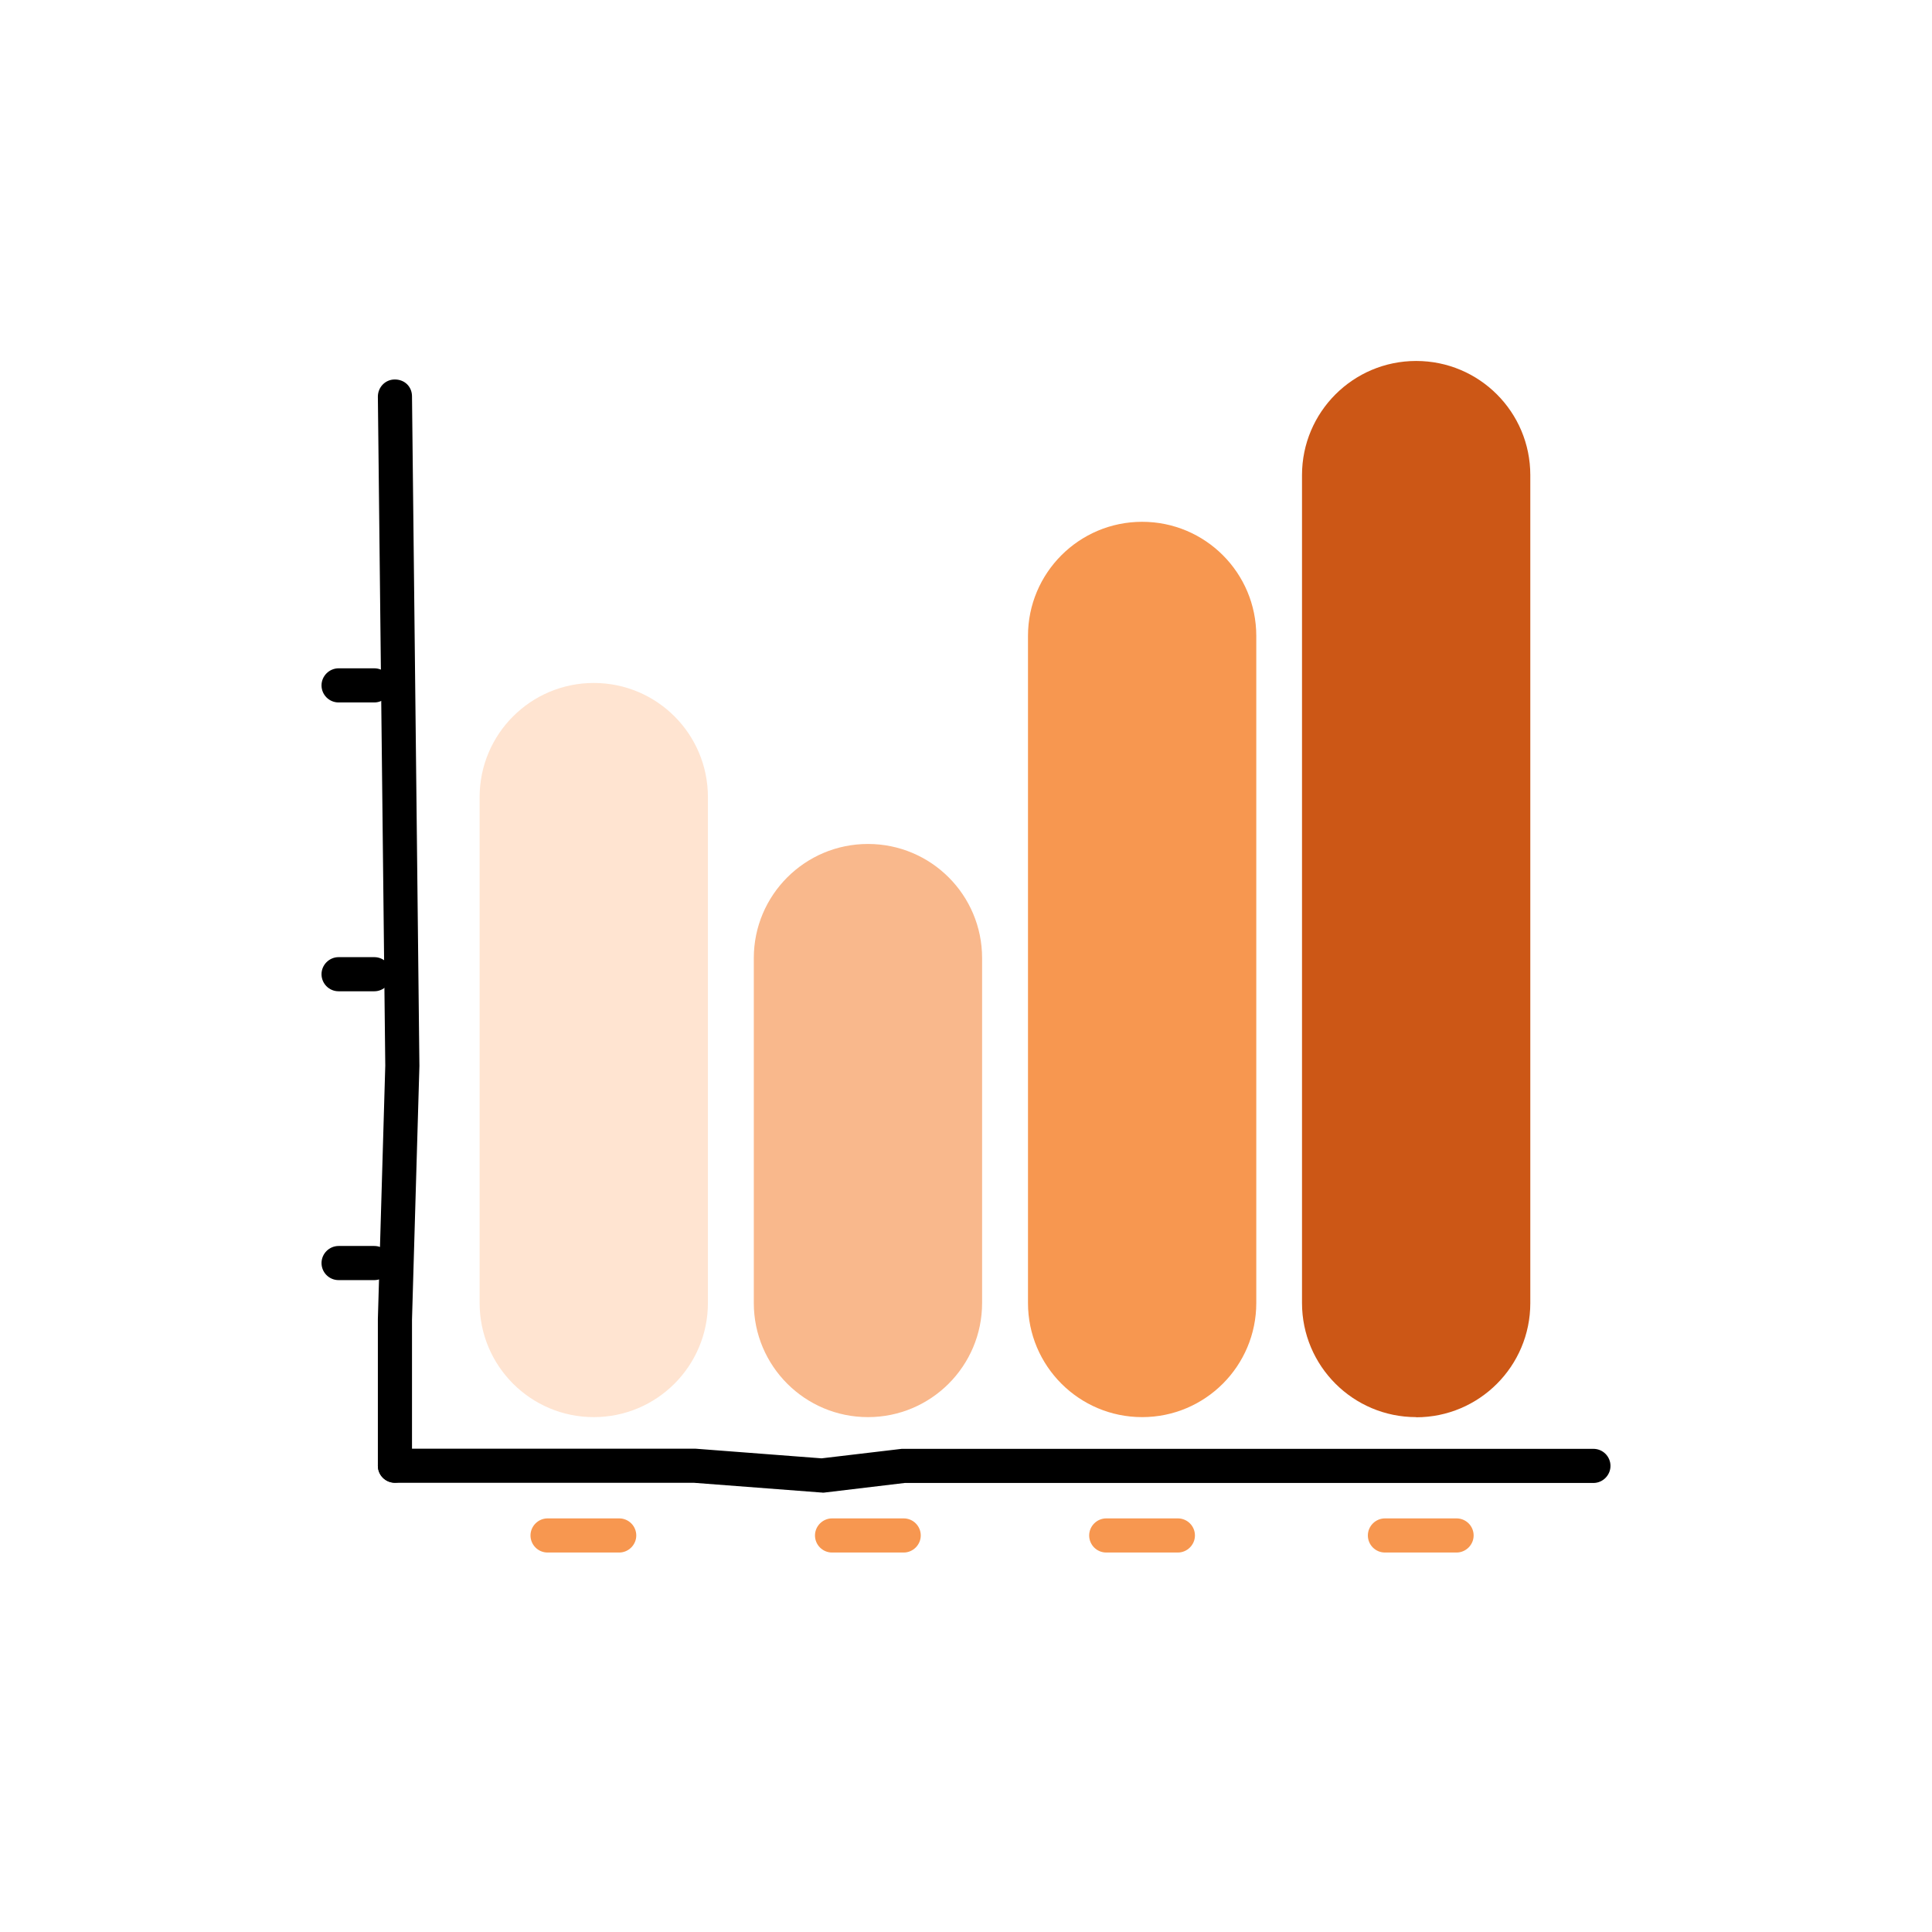 <?xml version="1.0" encoding="UTF-8"?><svg id="Icons" xmlns="http://www.w3.org/2000/svg" viewBox="0 0 120 120"><defs><style>.cls-1{fill:#ffe4d1;}.cls-2{fill:#f79750;}.cls-3{fill:#f9b88c;}.cls-4{fill:#cc5716;}</style></defs><path class="cls-1" d="M36.88,88.02c-3.91,0-7.09-3.17-7.09-7.09v-31.42c0-3.91,3.17-7.09,7.09-7.09s7.09,3.17,7.09,7.09v31.42c0,3.91-3.17,7.09-7.09,7.09Z"/><path class="cls-3" d="M53.91,88.02c-3.91,0-7.09-3.17-7.09-7.09v-21.42c0-3.91,3.17-7.09,7.09-7.09s7.09,3.17,7.09,7.09v21.42c0,3.91-3.17,7.09-7.09,7.09Z"/><path class="cls-2" d="M70.94,88.02c-3.91,0-7.09-3.17-7.09-7.09v-41.43c0-3.91,3.17-7.09,7.09-7.09s7.09,3.17,7.09,7.09v41.43c0,3.91-3.17,7.09-7.09,7.09Z"/><path class="cls-4" d="M87.96,88.02c-3.91,0-7.09-3.17-7.09-7.09V29.51c0-3.91,3.17-7.09,7.09-7.09s7.09,3.17,7.09,7.09v51.43c0,3.91-3.17,7.09-7.09,7.09Z"/><path d="M51.05,92.7s-.05,0-.08,0l-7.86-.6h-18.58c-.59,0-1.06-.47-1.06-1.06s.48-1.06,1.06-1.06h18.66l7.84.6,4.98-.59s.08,0,.12,0h42.84c.59,0,1.06.48,1.06,1.06s-.48,1.06-1.06,1.06h-42.78l-5.02.6s-.08,0-.12,0Z"/><path d="M24.53,92.09c-.59,0-1.06-.48-1.06-1.06v-9.1l.46-15.74-.46-41.55c0-.59.46-1.07,1.05-1.07.63,0,1.07.46,1.07,1.05l.46,41.59-.46,15.76v9.06c0,.59-.48,1.06-1.06,1.06Z"/><path class="cls-2" d="M38.46,96.43h-4.45c-.59,0-1.06-.48-1.06-1.06s.48-1.06,1.06-1.06h4.45c.59,0,1.06.48,1.06,1.06s-.48,1.06-1.06,1.06Z"/><path class="cls-2" d="M56.13,96.43h-4.45c-.59,0-1.06-.48-1.06-1.06s.48-1.06,1.06-1.06h4.45c.59,0,1.06.48,1.06,1.06s-.48,1.06-1.06,1.06Z"/><path class="cls-2" d="M73.16,96.43h-4.45c-.59,0-1.06-.48-1.06-1.06s.48-1.06,1.06-1.06h4.45c.59,0,1.06.48,1.06,1.06s-.48,1.06-1.06,1.06Z"/><path class="cls-2" d="M90.47,96.43h-4.45c-.59,0-1.06-.48-1.06-1.06s.48-1.06,1.06-1.06h4.45c.59,0,1.06.48,1.06,1.06s-.48,1.06-1.06,1.06Z"/><path d="M23.25,79.51h-2.22c-.59,0-1.06-.48-1.06-1.06s.48-1.06,1.06-1.06h2.22c.59,0,1.06.48,1.06,1.06s-.48,1.06-1.06,1.06Z"/><path d="M23.25,61.57h-2.22c-.59,0-1.06-.48-1.06-1.06s.48-1.06,1.06-1.06h2.22c.59,0,1.06.48,1.06,1.06s-.48,1.06-1.06,1.06Z"/><path d="M23.25,43.63h-2.22c-.59,0-1.06-.48-1.06-1.06s.48-1.06,1.06-1.06h2.22c.59,0,1.06.48,1.06,1.06s-.48,1.06-1.06,1.06Z"/></svg>